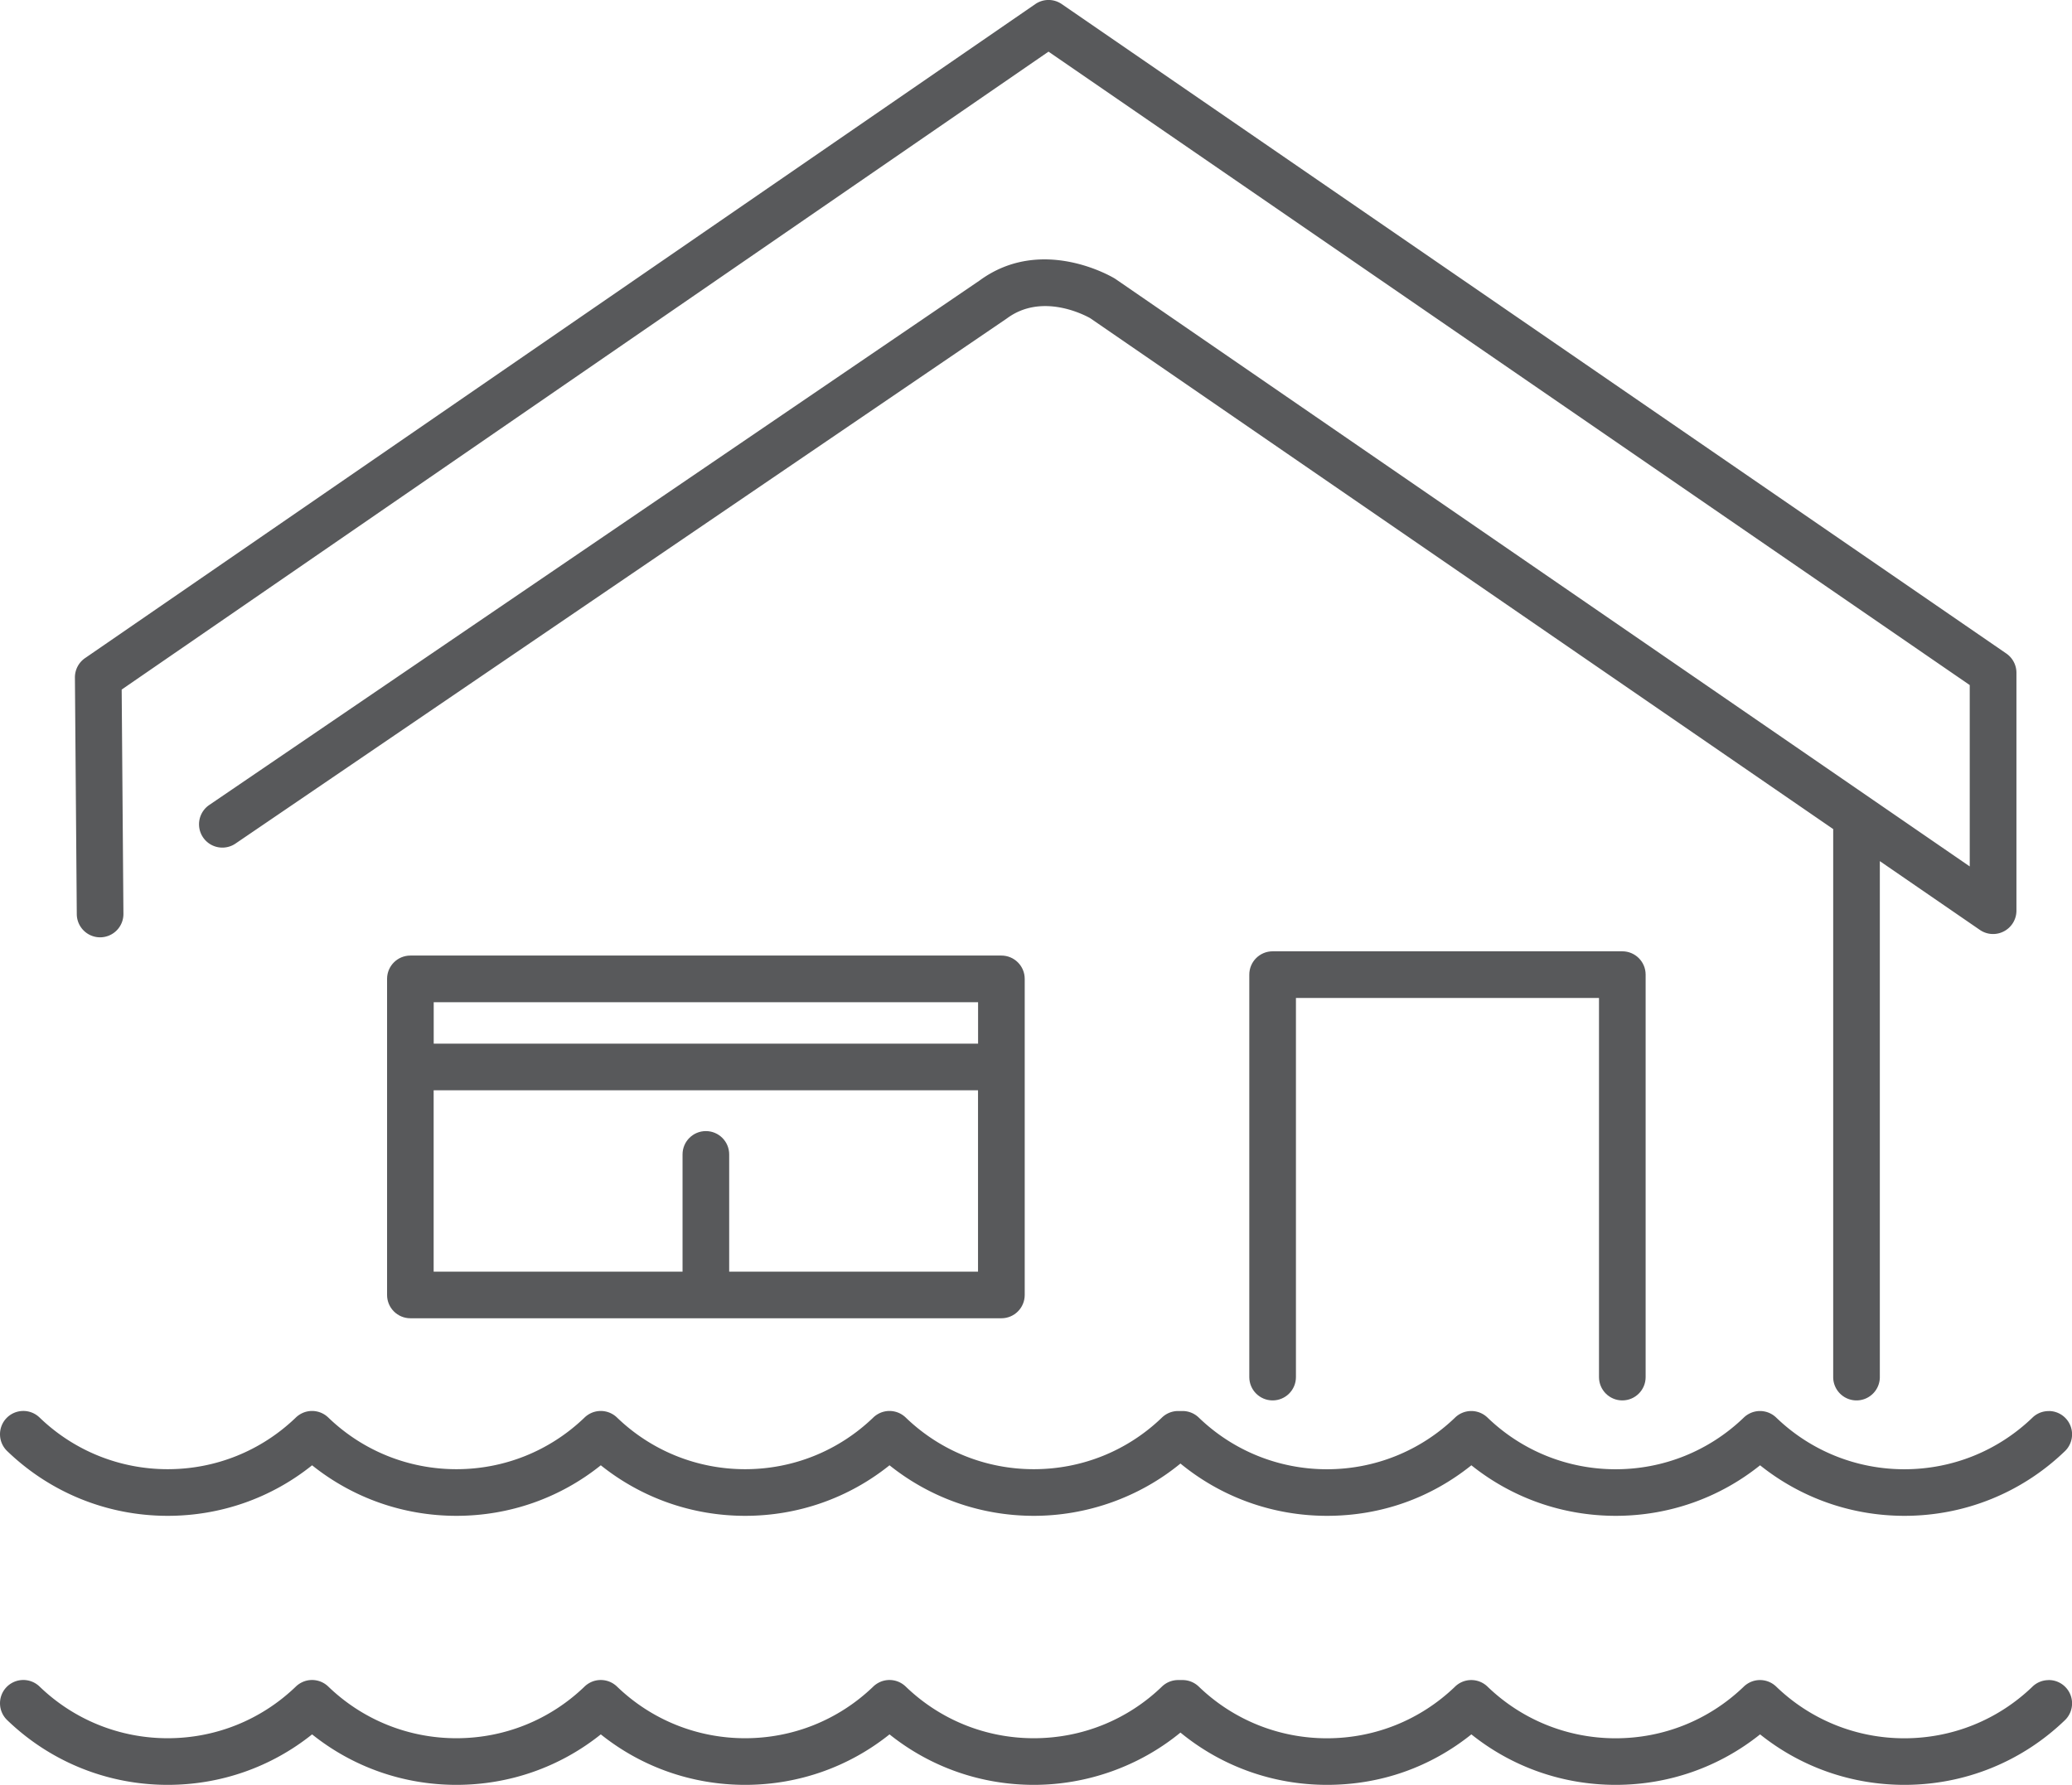 <?xml version="1.0" encoding="UTF-8"?>
<svg xmlns="http://www.w3.org/2000/svg" id="Layer_1" viewBox="0 0 355.39 306.19">
  <defs>
    <style>.cls-1{fill:#58595b}</style>
  </defs>
  <path d="M351.39 242.06c-1.1 0-2.1.44-2.82 1.16-5.93 5.69-13.72 8.82-21.94 8.82s-16.05-3.15-21.98-8.87a4.001 4.001 0 0 0-4.34-.8c-.48.21-.91.5-1.27.86-5.93 5.68-13.71 8.81-21.93 8.81s-16.05-3.15-21.98-8.87a3.998 3.998 0 0 0-5.61.06c-5.93 5.68-13.71 8.81-21.93 8.81s-16.05-3.15-21.98-8.87a4.003 4.003 0 0 0-2.78-1.12h-.77a4 4 0 0 0-2.76 1.12c-5.93 5.72-13.74 8.86-21.98 8.86s-16.05-3.15-21.98-8.87a4.001 4.001 0 0 0-4.34-.8c-.48.21-.91.5-1.27.86-5.93 5.68-13.71 8.81-21.93 8.81s-16.05-3.15-21.98-8.87a4.005 4.005 0 0 0-4.34-.8c-.48.21-.91.5-1.27.86-5.93 5.68-13.71 8.81-21.93 8.81s-16.05-3.15-21.98-8.87a4.001 4.001 0 0 0-4.34-.8c-.48.21-.91.5-1.27.86-5.93 5.68-13.71 8.81-21.93 8.81s-16.05-3.15-21.98-8.87a4.008 4.008 0 0 0-5.66.1 4 4 0 0 0 .11 5.66c7.43 7.16 17.21 11.11 27.54 11.11 9.09 0 17.75-3.05 24.76-8.67 7.01 5.61 15.67 8.67 24.76 8.67s17.75-3.05 24.76-8.67c7.01 5.61 15.67 8.67 24.76 8.67s17.75-3.05 24.76-8.67c7.01 5.61 15.67 8.67 24.76 8.67s18.06-3.16 25.14-8.97c7.08 5.81 15.89 8.97 25.14 8.97s17.75-3.05 24.76-8.67c7.01 5.61 15.67 8.67 24.76 8.67s17.75-3.05 24.76-8.67c7.01 5.61 15.67 8.67 24.76 8.67 10.32 0 20.1-3.94 27.53-11.1.78-.75 1.22-1.79 1.22-2.88 0-2.21-1.79-4-4-4ZM351.39 288.21c-1.1 0-2.1.44-2.82 1.16-5.93 5.69-13.72 8.82-21.94 8.82s-16.05-3.15-21.98-8.87a4.001 4.001 0 0 0-4.34-.8c-.48.21-.91.5-1.27.86-5.93 5.68-13.71 8.81-21.93 8.81s-16.05-3.15-21.98-8.87a3.998 3.998 0 0 0-5.61.06c-5.93 5.68-13.71 8.81-21.93 8.81s-16.05-3.15-21.98-8.87a4.003 4.003 0 0 0-2.78-1.12h-.77a4 4 0 0 0-2.76 1.12c-5.93 5.72-13.74 8.86-21.98 8.86s-16.05-3.15-21.98-8.87a4.001 4.001 0 0 0-4.34-.8c-.48.21-.91.5-1.27.86-5.93 5.68-13.71 8.81-21.93 8.81s-16.05-3.15-21.98-8.87a4.005 4.005 0 0 0-4.34-.8c-.48.21-.91.5-1.27.86-5.93 5.68-13.71 8.81-21.93 8.81s-16.05-3.15-21.98-8.87a4.001 4.001 0 0 0-4.34-.8c-.48.21-.91.5-1.27.86-5.93 5.68-13.71 8.81-21.93 8.81s-16.05-3.15-21.98-8.87a4.008 4.008 0 0 0-5.66.1 4 4 0 0 0 .11 5.66c7.43 7.16 17.21 11.11 27.54 11.11 9.09 0 17.75-3.05 24.76-8.66 7.01 5.61 15.67 8.66 24.76 8.66s17.75-3.05 24.76-8.66c7.01 5.61 15.67 8.66 24.76 8.66s17.75-3.05 24.76-8.66c7.01 5.61 15.67 8.66 24.76 8.66s18.06-3.16 25.14-8.97c7.08 5.81 15.89 8.97 25.14 8.97s17.75-3.05 24.76-8.66c7.01 5.61 15.67 8.66 24.76 8.66s17.75-3.05 24.76-8.66c7.01 5.61 15.67 8.66 24.76 8.66 10.32 0 20.1-3.94 27.53-11.1.78-.75 1.22-1.79 1.22-2.88 0-2.21-1.79-4-4-4ZM17.17 160.79h.03a3.999 3.999 0 0 0 3.97-4.03l-.3-38.47L179.84 8.86l158.01 108.66v31.11L191.39 47.9c-.06-.04-.13-.09-.2-.13-.51-.31-12.56-7.43-23.17.35L35.89 138.09a4.002 4.002 0 1 0 4.5 6.62l132.2-90.01s.08-.06.13-.09c6.03-4.46 13.4-.52 14.27-.03l127.45 87.65s-.01.09-.01.14v93.86c0 2.21 1.79 4 4 4s4-1.79 4-4v-88.51l17.16 11.8c1.22.84 2.81.94 4.13.24a4.004 4.004 0 0 0 2.14-3.54v-40.81c0-1.32-.65-2.55-1.73-3.3L182.11.7a3.99 3.99 0 0 0-4.53 0l-163 112.2c-1.09.75-1.74 2-1.73 3.33l.32 40.59c.02 2.2 1.81 3.97 4 3.97Z" class="cls-1"></path>
  <path d="M70.39 163.92c-2.21 0-4 1.79-4 4v54.22c0 2.21 1.79 4 4 4h101.37c2.21 0 4-1.79 4-4v-54.22c0-2.21-1.79-4-4-4H70.39Zm97.37 8v7.11H74.39v-7.11h93.37Zm-42.69 46.22v-20.11c0-2.21-1.79-4-4-4s-4 1.79-4 4v20.11H74.38v-31.11h93.37v31.11h-42.69ZM278.26 240.23c2.21 0 4-1.79 4-4v-69.04c0-2.21-1.79-4-4-4h-59.98c-2.21 0-4 1.79-4 4v69.04c0 2.21 1.79 4 4 4s4-1.79 4-4v-65.04h51.98v65.04c0 2.21 1.79 4 4 4Z" class="cls-1"></path>
</svg>
